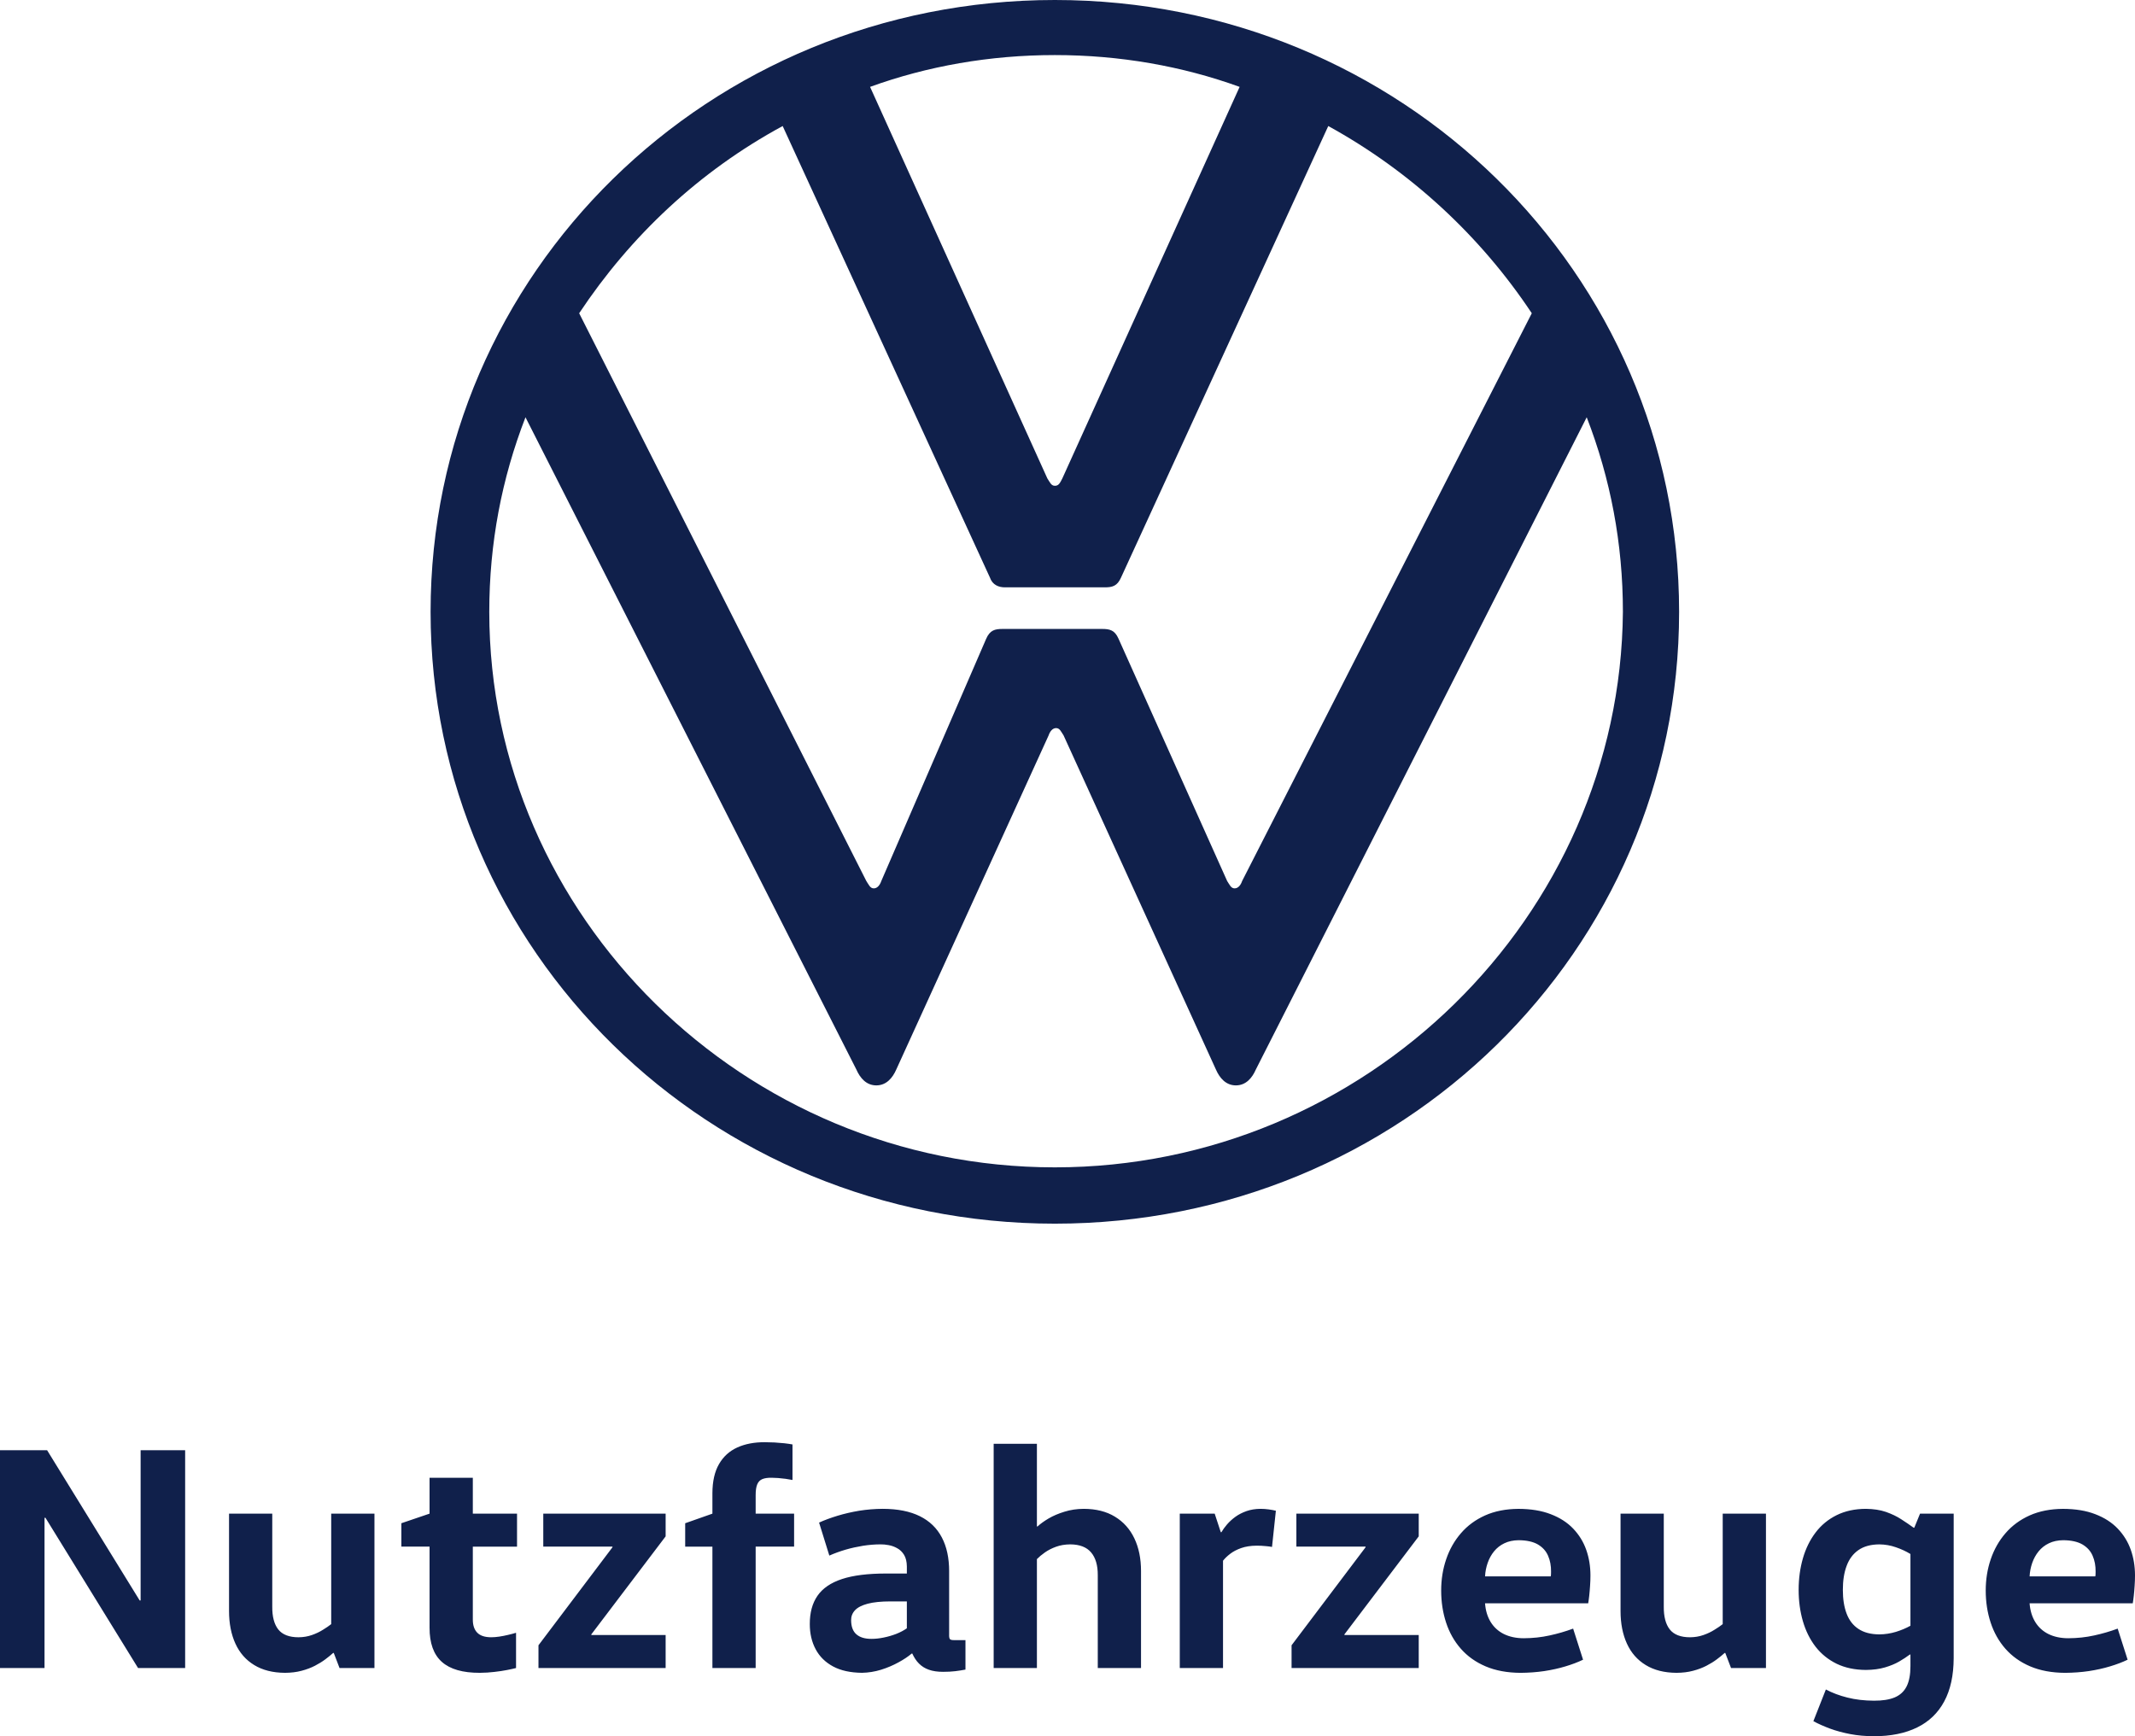 <?xml version="1.0" encoding="utf-8"?>
<!-- GW -->
<!DOCTYPE svg PUBLIC "-//W3C//DTD SVG 1.1//EN" "http://www.w3.org/Graphics/SVG/1.1/DTD/svg11.dtd">
<svg  version="1.1" id="Ebene_1" xmlns="http://www.w3.org/2000/svg" xmlns:xlink="http://www.w3.org/1999/xlink" width="210.22" height="170.974"
	 viewBox="0 0 210.22 170.974" overflow="visible" enable-background="new 0 0 210.22 170.974" xml:space="preserve">
<g>
	<path fill-rule="evenodd" clip-rule="evenodd" fill="#10204B" d="M103.864,120.499c34.053,0,61.467-26.871,61.467-60.25
		C165.331,26.872,137.917,0,103.864,0S42.397,26.872,42.397,60.249C42.397,93.628,69.812,120.499,103.864,120.499L103.864,120.499z
		 M86.039,87.481c-0.369,0-0.492-0.361-0.737-0.723L57.027,30.847c5.04-7.591,11.801-13.978,20.038-18.436l20.407,44.463
		c0.246,0.724,0.86,0.964,1.475,0.964h9.834c0.738,0,1.229-0.12,1.599-0.964l20.406-44.463c8.114,4.458,14.998,10.845,20.039,18.436
		l-28.521,55.911c-0.122,0.361-0.368,0.723-0.737,0.723c-0.368,0-0.491-0.361-0.737-0.723l-10.695-23.859
		c-0.369-0.843-0.86-0.964-1.599-0.964h-9.834c-0.737,0-1.229,0.121-1.598,0.964L86.776,86.759
		C86.653,87.12,86.407,87.481,86.039,87.481L86.039,87.481z M103.864,47.837c-0.369,0-0.492-0.361-0.737-0.723L85.67,8.555
		c5.655-2.048,11.802-3.132,18.194-3.132s12.539,1.084,18.194,3.132l-17.457,38.56C104.355,47.597,104.233,47.837,103.864,47.837
		L103.864,47.837z M103.864,114.954c-30.61,0-55.688-24.701-55.688-54.705c0-6.748,1.229-13.134,3.565-19.159l32.578,64.226
		c0.368,0.844,0.983,1.566,1.966,1.566s1.598-0.723,1.967-1.566l14.998-32.896c0.123-0.362,0.369-0.722,0.738-0.722
		c0.368,0,0.491,0.361,0.737,0.722l14.998,32.896c0.369,0.844,0.983,1.566,1.967,1.566s1.599-0.723,1.967-1.566l32.577-64.226
		c2.335,6.025,3.564,12.412,3.564,19.159C159.552,90.253,134.474,114.954,103.864,114.954L103.864,114.954z M13.752,157.601
		l-9.115-14.793H0v21.449h4.384v-14.793h0.094l9.116,14.793h4.636v-21.449h-4.384v14.793H13.752L13.752,157.601z M22.552,149.054
		v9.588c0,1.225,0.21,2.297,0.625,3.207c0.415,0.91,1.03,1.613,1.85,2.113c0.82,0.504,1.835,0.762,3.044,0.768
		c0.589-0.006,1.13-0.068,1.619-0.201c0.484-0.125,0.925-0.293,1.314-0.492c0.389-0.201,0.736-0.416,1.03-0.637
		c0.3-0.227,0.558-0.432,0.768-0.625h0.063l0.567,1.482h3.438v-15.203h-4.258v10.881c-0.221,0.174-0.494,0.363-0.815,0.557
		c-0.315,0.201-0.678,0.375-1.083,0.516c-0.405,0.143-0.846,0.217-1.319,0.221c-0.92,0-1.587-0.258-1.993-0.768
		c-0.404-0.51-0.604-1.266-0.594-2.26v-9.146H22.552L22.552,149.054z M42.296,145.521v3.533l-2.775,0.945v2.303h2.775v7.98
		c-0.005,1.523,0.399,2.648,1.209,3.369c0.815,0.727,2.061,1.084,3.743,1.078c0.499-0.006,0.978-0.031,1.44-0.09
		c0.463-0.053,0.883-0.115,1.251-0.189c0.368-0.072,0.657-0.137,0.873-0.193v-3.471c-0.247,0.074-0.51,0.148-0.799,0.211
		c-0.289,0.068-0.573,0.125-0.862,0.168s-0.552,0.063-0.799,0.063c-0.615-0.004-1.067-0.152-1.361-0.451
		c-0.294-0.301-0.436-0.727-0.436-1.283v-7.191h4.353v-3.248h-4.353v-3.533H42.296L42.296,145.521z M53.493,149.054v3.248h6.813
		v0.063l-7.286,9.652v2.24h12.521v-3.25h-7.317v-0.063l7.317-9.652v-2.238H53.493L53.493,149.054z M74.405,164.257v-11.955h3.785
		v-3.248h-3.785v-1.83c0-0.457,0.052-0.809,0.157-1.057c0.105-0.252,0.273-0.42,0.505-0.516c0.231-0.094,0.536-0.137,0.915-0.131
		c0.184,0,0.395,0.01,0.636,0.027c0.242,0.02,0.489,0.047,0.736,0.078c0.247,0.037,0.473,0.074,0.678,0.115v-3.5
		c-0.226-0.043-0.494-0.08-0.81-0.117c-0.311-0.031-0.636-0.057-0.967-0.078c-0.336-0.016-0.646-0.025-0.936-0.025
		c-1.046-0.006-1.955,0.168-2.728,0.52c-0.772,0.352-1.372,0.898-1.798,1.641c-0.426,0.736-0.641,1.688-0.646,2.854v2.02
		l-2.681,0.945v2.303h2.681v11.955H74.405L74.405,164.257z M93.456,154.731c0-1.311-0.237-2.418-0.72-3.334
		c-0.479-0.914-1.198-1.613-2.166-2.092c-0.968-0.479-2.182-0.721-3.643-0.725c-0.794,0.004-1.566,0.068-2.324,0.188
		c-0.752,0.127-1.467,0.291-2.134,0.494c-0.673,0.205-1.277,0.426-1.819,0.674l1.009,3.248c0.5-0.221,1.03-0.414,1.598-0.582
		c0.563-0.164,1.141-0.289,1.724-0.385c0.589-0.09,1.162-0.137,1.724-0.137c0.237-0.006,0.5,0.021,0.789,0.074
		c0.294,0.053,0.579,0.152,0.846,0.305c0.274,0.146,0.5,0.367,0.679,0.656c0.173,0.289,0.268,0.674,0.273,1.141v0.695h-2.05
		c-1.782,0-3.223,0.178-4.332,0.541c-1.104,0.363-1.909,0.914-2.418,1.65s-0.762,1.666-0.757,2.791c0,0.932,0.194,1.762,0.578,2.477
		c0.384,0.721,0.957,1.283,1.714,1.691c0.762,0.41,1.714,0.615,2.849,0.627c0.625-0.012,1.251-0.111,1.871-0.301
		c0.621-0.193,1.188-0.436,1.714-0.725c0.526-0.283,0.962-0.578,1.304-0.867h0.063c0.178,0.389,0.394,0.721,0.657,0.982
		c0.268,0.27,0.589,0.473,0.978,0.609c0.384,0.137,0.851,0.205,1.393,0.205c0.452,0,0.852-0.02,1.198-0.063
		c0.347-0.043,0.684-0.094,1.009-0.158v-2.9H93.96c-0.226,0.004-0.373-0.033-0.431-0.105c-0.058-0.08-0.084-0.232-0.074-0.463
		V154.731L93.456,154.731z M89.292,157.696v2.648c-0.299,0.211-0.646,0.395-1.046,0.553c-0.4,0.152-0.81,0.273-1.23,0.357
		c-0.42,0.088-0.82,0.131-1.193,0.131c-0.652,0.006-1.146-0.143-1.493-0.441c-0.347-0.295-0.52-0.762-0.526-1.389
		c-0.005-0.377,0.121-0.709,0.384-0.988c0.257-0.277,0.673-0.488,1.241-0.641c0.573-0.152,1.324-0.23,2.255-0.23H89.292
		L89.292,157.696z M112.349,164.257v-9.559c0-1.229-0.221-2.297-0.657-3.211s-1.072-1.625-1.914-2.135
		c-0.835-0.51-1.86-0.768-3.074-0.771c-0.679,0.004-1.31,0.1-1.893,0.283c-0.583,0.178-1.104,0.398-1.556,0.662
		c-0.453,0.268-0.815,0.531-1.094,0.789h-0.063v-8.139H97.84v22.08h4.258v-10.725c0.21-0.215,0.473-0.436,0.789-0.658
		c0.315-0.219,0.678-0.408,1.093-0.557c0.416-0.152,0.883-0.23,1.398-0.236c0.925,0.006,1.614,0.268,2.056,0.793
		c0.441,0.521,0.662,1.268,0.657,2.234v9.148H112.349L112.349,164.257z M116.165,149.054v15.203h4.258V153.69
		c0.179-0.227,0.41-0.453,0.704-0.678c0.295-0.227,0.652-0.416,1.083-0.568c0.432-0.152,0.936-0.232,1.524-0.236
		c0.132,0,0.278,0.004,0.458,0.01c0.173,0.01,0.352,0.021,0.536,0.043c0.188,0.016,0.357,0.041,0.52,0.072l0.379-3.564
		c-0.194-0.047-0.426-0.094-0.699-0.131c-0.268-0.037-0.541-0.057-0.814-0.057c-0.505,0.004-0.962,0.078-1.372,0.221
		c-0.41,0.146-0.778,0.33-1.099,0.563c-0.315,0.23-0.589,0.479-0.82,0.746s-0.415,0.525-0.557,0.771h-0.063l-0.6-1.828H116.165
		L116.165,149.054z M127.646,149.054v3.248h6.813v0.063l-7.286,9.652v2.24h12.521v-3.25h-7.317v-0.063l7.317-9.652v-2.238H127.646
		L127.646,149.054z M156.379,157.886c0.032-0.186,0.069-0.432,0.101-0.732c0.031-0.305,0.063-0.635,0.084-0.988
		c0.026-0.352,0.037-0.693,0.037-1.023c0-0.9-0.137-1.74-0.416-2.529c-0.278-0.789-0.709-1.482-1.287-2.088
		c-0.578-0.604-1.314-1.076-2.208-1.418c-0.894-0.348-1.956-0.521-3.186-0.525c-1.241,0.01-2.329,0.225-3.275,0.646
		c-0.946,0.426-1.74,1.008-2.381,1.756c-0.642,0.74-1.125,1.598-1.451,2.559c-0.331,0.969-0.494,1.992-0.494,3.082
		c0,1.123,0.163,2.176,0.483,3.152c0.32,0.979,0.805,1.84,1.451,2.576c0.651,0.742,1.461,1.32,2.444,1.74
		c0.978,0.416,2.129,0.631,3.443,0.637c0.814-0.006,1.593-0.064,2.339-0.174c0.746-0.115,1.44-0.268,2.082-0.463
		c0.646-0.193,1.225-0.414,1.729-0.656l-0.978-3.061c-0.741,0.273-1.515,0.5-2.324,0.674c-0.804,0.178-1.65,0.268-2.533,0.273
		c-0.757,0-1.414-0.143-1.966-0.416c-0.547-0.273-0.979-0.668-1.294-1.178c-0.315-0.514-0.505-1.129-0.557-1.844H156.379
		L156.379,157.886z M146.224,155.235c0.021-0.463,0.11-0.904,0.258-1.33c0.146-0.42,0.357-0.805,0.63-1.141
		c0.273-0.332,0.61-0.6,1.015-0.793c0.405-0.195,0.873-0.295,1.409-0.301c0.794,0.006,1.425,0.148,1.893,0.42
		c0.468,0.279,0.799,0.646,0.999,1.109c0.205,0.469,0.3,0.988,0.294,1.563c0,0.078,0,0.156-0.005,0.236
		c0,0.078-0.011,0.158-0.026,0.236H146.224L146.224,155.235z M159.565,149.054v9.588c0,1.225,0.21,2.297,0.625,3.207
		s1.03,1.613,1.851,2.113c0.82,0.504,1.835,0.762,3.044,0.768c0.589-0.006,1.13-0.068,1.619-0.201
		c0.483-0.125,0.925-0.293,1.314-0.492c0.389-0.201,0.735-0.416,1.029-0.637c0.301-0.227,0.558-0.432,0.768-0.625h0.063l0.567,1.482
		h3.438v-15.203h-4.258v10.881c-0.221,0.174-0.494,0.363-0.815,0.557c-0.315,0.201-0.678,0.375-1.082,0.516
		c-0.405,0.143-0.847,0.217-1.32,0.221c-0.92,0-1.587-0.258-1.992-0.768c-0.404-0.51-0.604-1.266-0.594-2.26v-9.146H159.565
		L159.565,149.054z M188.109,160.093c-0.431,0.242-0.909,0.441-1.435,0.604c-0.526,0.158-1.067,0.242-1.625,0.248
		c-0.841-0.006-1.524-0.184-2.055-0.537c-0.531-0.346-0.92-0.852-1.167-1.502c-0.253-0.658-0.373-1.436-0.373-2.346
		c0-0.908,0.12-1.697,0.373-2.365c0.247-0.672,0.636-1.188,1.167-1.557c0.53-0.367,1.214-0.551,2.055-0.557
		c0.558,0.006,1.099,0.1,1.625,0.283c0.525,0.18,1.004,0.4,1.435,0.664V160.093L188.109,160.093z M192.368,149.054h-3.313
		l-0.567,1.387h-0.063c-0.373-0.273-0.778-0.545-1.219-0.83c-0.437-0.289-0.941-0.525-1.504-0.725
		c-0.567-0.195-1.225-0.295-1.977-0.305c-1.099,0.004-2.056,0.215-2.886,0.625c-0.826,0.41-1.515,0.977-2.071,1.709
		c-0.552,0.73-0.968,1.57-1.246,2.533c-0.278,0.961-0.421,2.002-0.421,3.111s0.143,2.141,0.421,3.096
		c0.278,0.953,0.694,1.789,1.246,2.504c0.557,0.715,1.245,1.271,2.071,1.676c0.83,0.4,1.787,0.605,2.886,0.611
		c0.71-0.006,1.335-0.09,1.871-0.248s0.999-0.348,1.398-0.578c0.399-0.232,0.752-0.463,1.052-0.689h0.063v1.137
		c0,0.836-0.126,1.502-0.378,2.002c-0.253,0.5-0.646,0.861-1.178,1.084c-0.531,0.221-1.209,0.324-2.04,0.32
		c-0.945-0.006-1.813-0.105-2.602-0.305c-0.789-0.195-1.498-0.463-2.129-0.799l-1.23,3.121c0.494,0.268,1.046,0.51,1.65,0.736
		c0.605,0.221,1.268,0.4,1.987,0.537c0.721,0.137,1.493,0.205,2.323,0.209c1.667,0,3.086-0.289,4.253-0.861s2.061-1.426,2.671-2.566
		c0.615-1.141,0.925-2.564,0.931-4.268V149.054L192.368,149.054z M209.999,157.886c0.031-0.186,0.068-0.432,0.1-0.732
		c0.032-0.305,0.063-0.635,0.084-0.988c0.026-0.352,0.037-0.693,0.037-1.023c0-0.9-0.137-1.74-0.415-2.529s-0.71-1.482-1.288-2.088
		c-0.578-0.604-1.314-1.076-2.208-1.418c-0.894-0.348-1.955-0.521-3.186-0.525c-1.24,0.01-2.329,0.225-3.275,0.646
		c-0.945,0.426-1.739,1.008-2.381,1.756c-0.642,0.74-1.125,1.598-1.451,2.559c-0.331,0.969-0.494,1.992-0.494,3.082
		c0,1.123,0.163,2.176,0.484,3.152c0.32,0.979,0.804,1.84,1.45,2.576c0.652,0.742,1.462,1.32,2.444,1.74
		c0.979,0.416,2.129,0.631,3.443,0.637c0.815-0.006,1.593-0.064,2.34-0.174c0.746-0.115,1.439-0.268,2.081-0.463
		c0.646-0.193,1.226-0.414,1.729-0.656l-0.978-3.061c-0.741,0.273-1.514,0.5-2.323,0.674c-0.805,0.178-1.65,0.268-2.534,0.273
		c-0.757,0-1.414-0.143-1.966-0.416c-0.547-0.273-0.978-0.668-1.293-1.178c-0.315-0.514-0.505-1.129-0.558-1.844H209.999
		L209.999,157.886z M199.843,155.235c0.021-0.463,0.11-0.904,0.258-1.33c0.147-0.42,0.357-0.805,0.631-1.141
		c0.273-0.332,0.609-0.6,1.015-0.793c0.404-0.195,0.872-0.295,1.408-0.301c0.794,0.006,1.425,0.148,1.893,0.42
		c0.469,0.279,0.8,0.646,0.999,1.109c0.205,0.469,0.3,0.988,0.294,1.563c0,0.078,0,0.156-0.005,0.236
		c0,0.078-0.01,0.158-0.026,0.236H199.843L199.843,155.235z"/>
</g>
</svg>
